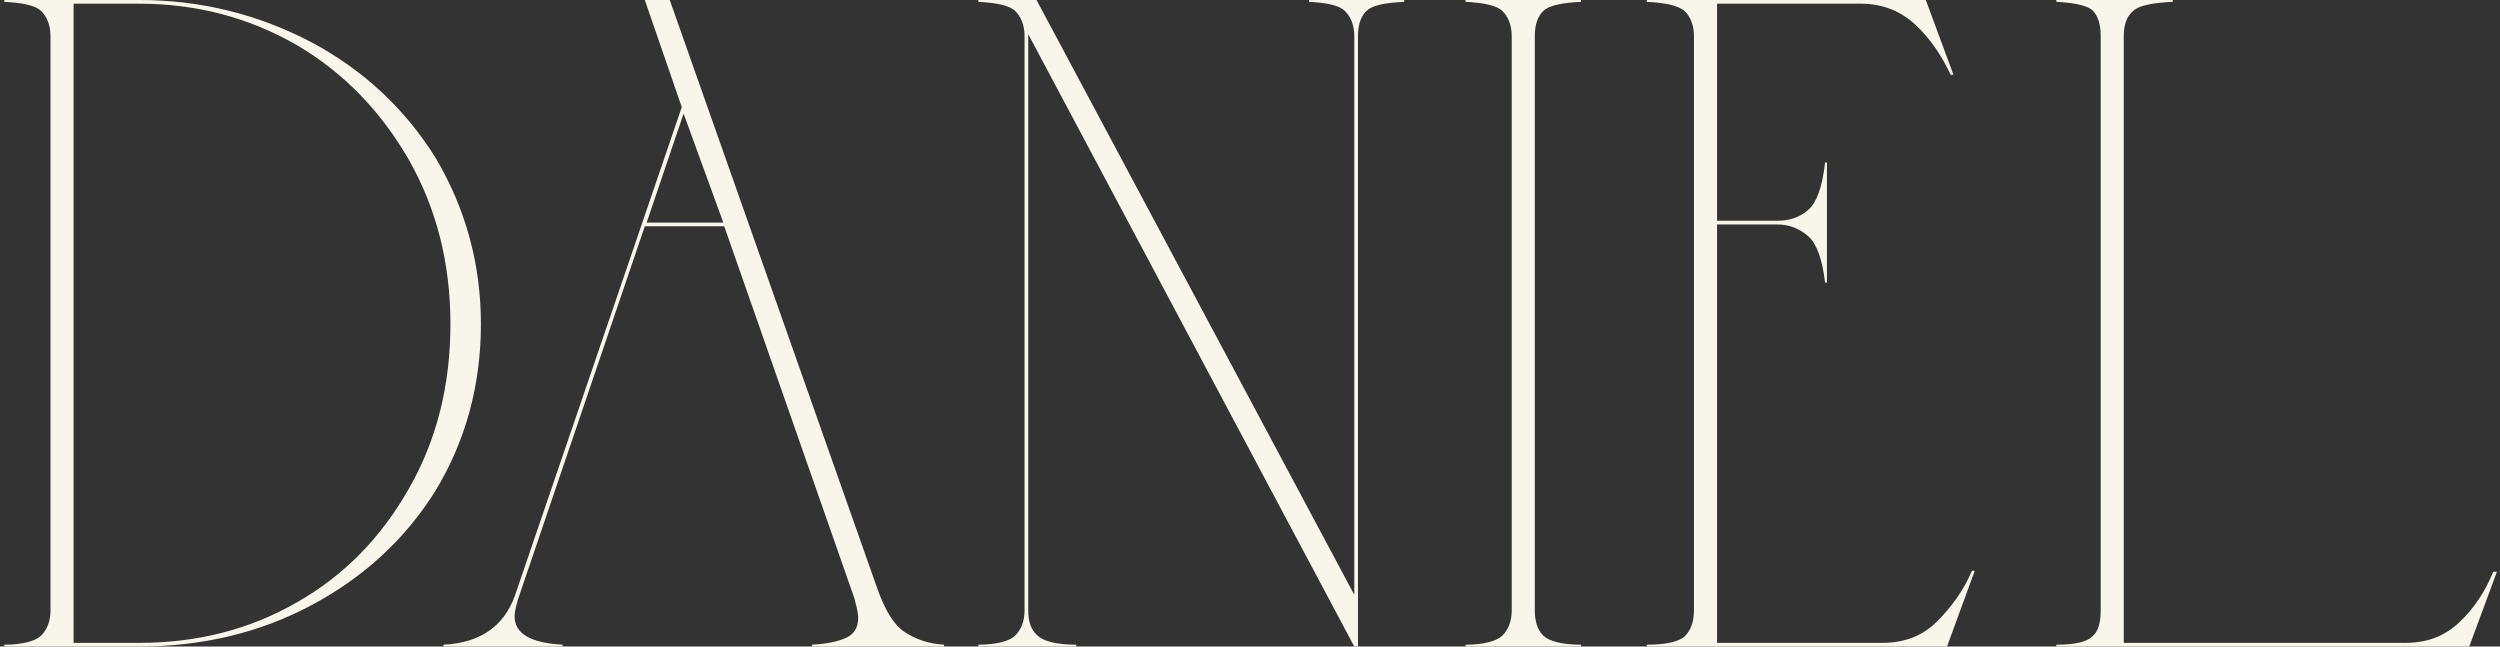 <svg width="406" height="105" viewBox="0 0 406 105" fill="none" xmlns="http://www.w3.org/2000/svg">
<rect x="0" y="0" width="406" height="105" fill="#333333" stroke="none"/>
<path d="M6.7 103.2C7.6 102.3 8.2 100.95 8.2 99.15V5.85C8.2 4.05 7.6 2.7 6.7 1.8C5.8 0.9 3.7 0.45 0.7 0.3V-7.15256e-06H22.6C32.8 -7.15256e-06 42.1 2.4 50.65 6.9C59.05 11.4 65.8 17.7 70.75 25.65C75.55 33.75 78.1 42.75 78.1 52.65C78.1 62.7 75.55 71.7 70.75 79.65C65.8 87.6 59.05 93.75 50.65 98.25C42.25 102.75 32.8 105 22.6 105H0.7V104.7C3.7 104.7 5.8 104.1 6.7 103.2ZM22.6 104.4C31.9 104.4 40.45 102.3 48.25 97.8C55.9 93.45 61.9 87.3 66.4 79.35C70.9 71.55 73.15 62.55 73.15 52.65C73.15 42.75 70.9 33.9 66.4 25.95C61.9 18.15 55.9 11.85 48.25 7.35C40.45 2.85 31.9 0.6 22.6 0.6H11.95V104.4H22.6ZM83.566 96.9L110.716 17.4L104.716 -7.15256e-06H108.766L142.516 95.7C143.716 99 145.066 101.4 146.866 102.6C148.666 103.8 150.766 104.55 153.316 104.7V105H131.866V104.7C134.566 104.55 136.366 104.1 137.566 103.5C138.766 102.9 139.366 101.85 139.366 100.35C139.366 99.45 139.066 98.4 138.766 97.2L117.616 36.75H104.716L84.166 97.2C83.716 98.7 83.566 99.6 83.566 100.05C83.566 102.9 86.116 104.4 91.366 104.7V105H72.016V104.7C78.016 104.4 81.766 101.7 83.566 96.9ZM117.466 36.15L111.016 18.45L105.016 36.15H117.466ZM164.886 103.2C165.786 102.3 166.386 100.95 166.386 99.15V5.85C166.386 4.05 165.786 2.7 164.886 1.8C163.986 0.9 161.886 0.45 158.886 0.3V-7.15256e-06H168.336L219.936 96.6V5.85C219.936 4.05 219.336 2.7 218.436 1.8C217.536 0.9 215.586 0.45 212.586 0.3V-7.15256e-06H228.036V0.3C224.736 0.45 222.786 0.9 221.886 1.8C220.986 2.7 220.536 4.05 220.536 5.85V105H219.936L166.986 5.55V99.15C166.986 100.95 167.436 102.3 168.486 103.2C169.386 104.1 171.486 104.7 174.786 104.7V105H158.886V104.7C161.886 104.7 163.986 104.1 164.886 103.2ZM244.005 103.2C244.905 102.3 245.505 100.95 245.505 99.15V5.85C245.505 4.05 244.905 2.7 244.005 1.8C243.105 0.9 241.005 0.45 238.005 0.3V-7.15256e-06H256.755V0.3C253.605 0.45 251.505 0.9 250.605 1.8C249.705 2.7 249.255 4.05 249.255 5.85V99.15C249.255 100.95 249.705 102.3 250.605 103.2C251.505 104.1 253.605 104.7 256.755 104.7V105H238.005V104.7C241.005 104.7 243.105 104.1 244.005 103.2ZM273.598 103.35C274.498 102.45 275.098 101.1 275.098 99.15V5.85C275.098 4.05 274.498 2.7 273.598 1.8C272.548 0.9 270.448 0.45 267.448 0.3V-7.15256e-06H312.748L317.248 12.15H316.798C315.298 9 313.498 6.3 311.098 4.05C308.698 1.8 305.698 0.6 302.248 0.6H278.848V35.85H288.598C290.698 35.85 292.348 35.25 293.698 34.05C295.048 32.85 295.948 30.3 296.398 26.4H296.698V45.9H296.398C295.948 42.15 295.048 39.6 293.698 38.4C292.348 37.2 290.698 36.45 288.598 36.45H278.848V104.4H305.698C309.148 104.4 312.148 103.35 314.548 100.95C316.948 98.55 318.898 95.85 320.248 92.7H320.698L316.198 105H267.448V104.7C270.448 104.7 272.548 104.25 273.598 103.35ZM339.802 103.35C340.702 102.6 341.152 101.25 341.152 99.15V5.85C341.152 3.9 340.702 2.55 339.802 1.65C338.902 0.9 336.952 0.45 333.952 0.3V-7.15256e-06H352.852V0.3C349.552 0.45 347.302 0.9 346.402 1.8C345.352 2.7 344.902 4.05 344.902 5.85V104.4H390.652C394.102 104.4 396.952 103.35 399.352 101.1C401.752 98.85 403.552 96.15 404.902 92.85H405.502L401.002 105H333.952V104.7C336.952 104.7 338.902 104.25 339.802 103.35Z" fill="#F8F5EA"/>
</svg>
